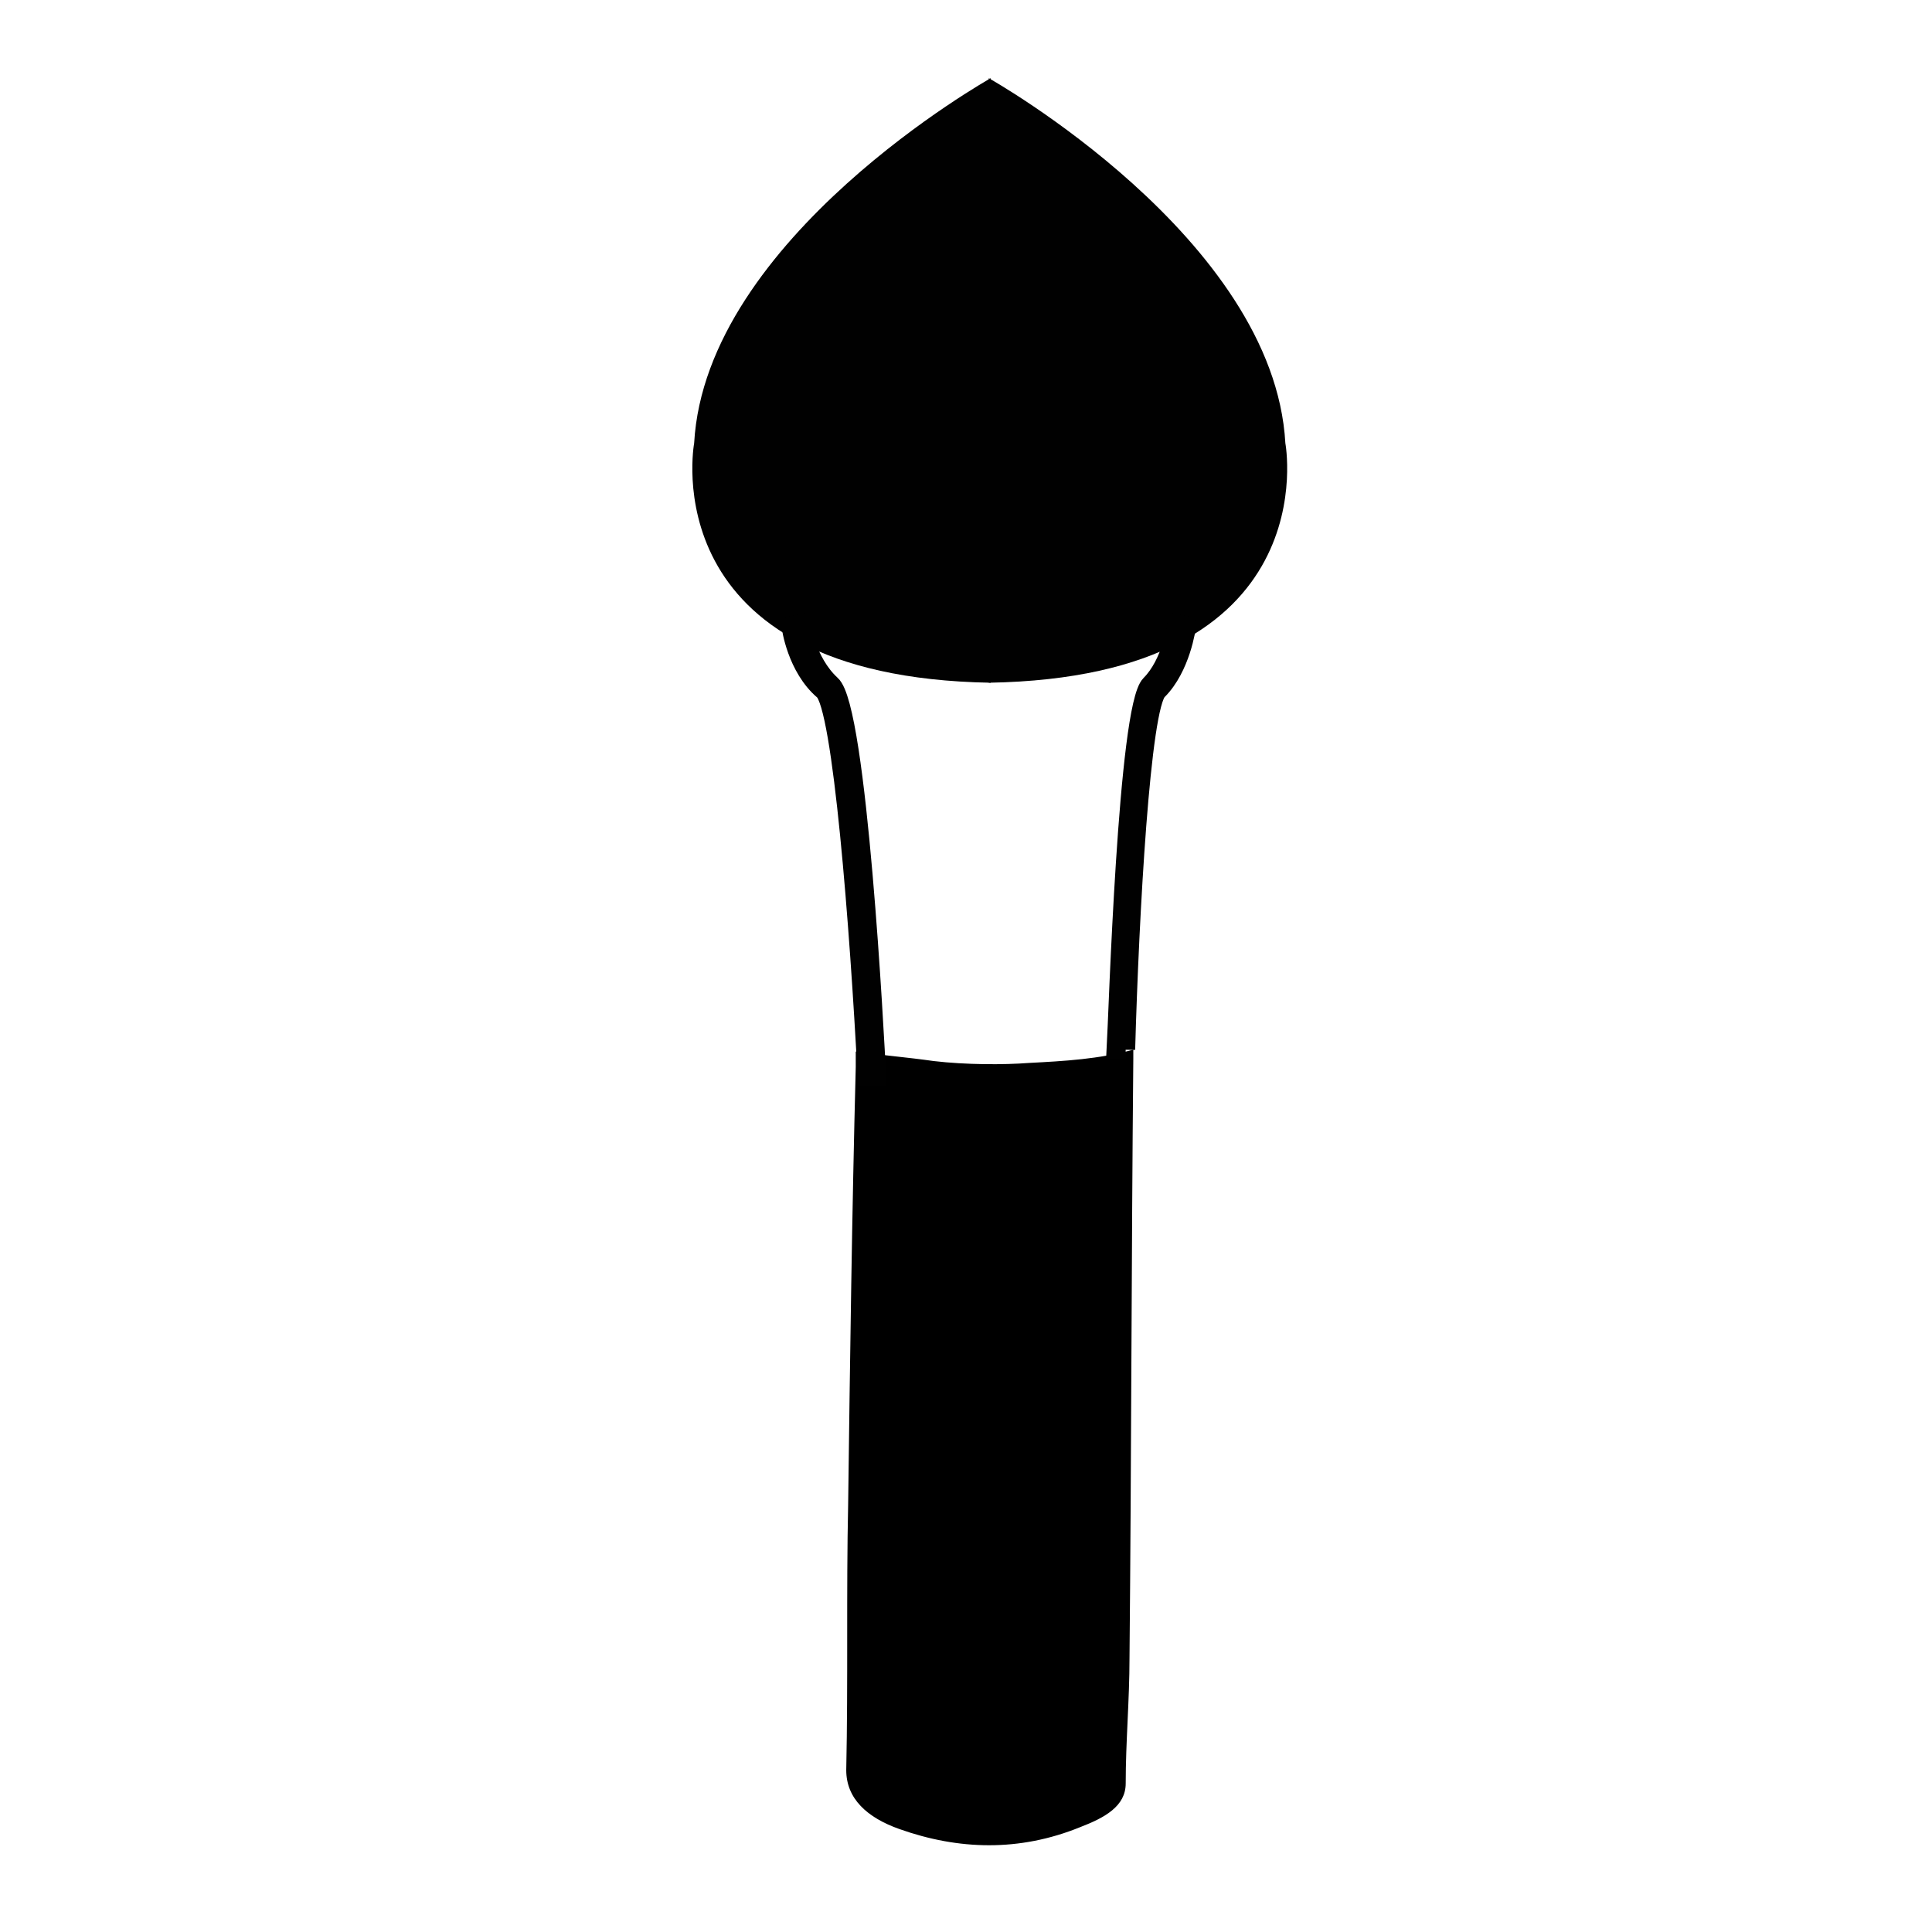 <?xml version="1.0" encoding="UTF-8"?>
<!-- Uploaded to: ICON Repo, www.iconrepo.com, Generator: ICON Repo Mixer Tools -->
<svg width="800px" height="800px" version="1.1" viewBox="144 144 512 512" xmlns="http://www.w3.org/2000/svg">
 <path d="m406.55 164.72s-75.57 42.32-78.594 96.73c0 0-11.586 61.969 78.594 63.48" fill="#010101"/>
 <path d="m406.04 164.72s75.57 42.32 78.594 96.73c0 0 11.586 61.969-78.594 63.48" fill="#010101"/>
 <path d="m370.78 422.67c7.055 1.008 13.602 1.512 20.656 2.519 8.566 1.008 18.641 1.008 25.191 0.504 9.574-0.504 18.641-1.008 27.711-3.527v2.519c-0.504 52.898-0.504 105.8-1.008 158.7 0 11.082-1.008 22.168-1.008 33.25 0 6.047-5.543 9.07-12.09 11.586-16.121 6.551-32.242 6.047-47.863 0.504-8.566-3.023-14.105-8.062-14.105-15.617 0.504-23.68 0-47.359 0.504-70.535 0.504-38.793 1.008-77.082 2.016-115.88-0.004-1.512-0.004-2.519-0.004-4.027z"/>
 <path transform="matrix(5.038 0 0 5.038 148.09 148.09)" d="m44.8 55.8c-0.4-7.7-1.3-19.5-2.3-20.3-1.4-1.2-1.7-3.3-1.7-3.4l0.5-0.1s0.3 2 1.6 3.2c1.4 1.2 2.3 18.6 2.4 20.6z" stroke="#010101" stroke-miterlimit="10"/>
 <path transform="matrix(5.038 0 0 5.038 148.09 148.09)" d="m58.4 54.4h-0.5c0.1-1.8 0.6-18 1.8-19.2 1.1-1.1 1.4-3.1 1.4-3.2l0.5 0.1c0 0.1-0.3 2.2-1.5 3.4-0.901 0.799-1.501 11.799-1.7 18.9z" fill="none" stroke="#010101" stroke-miterlimit="10"/>
</svg>